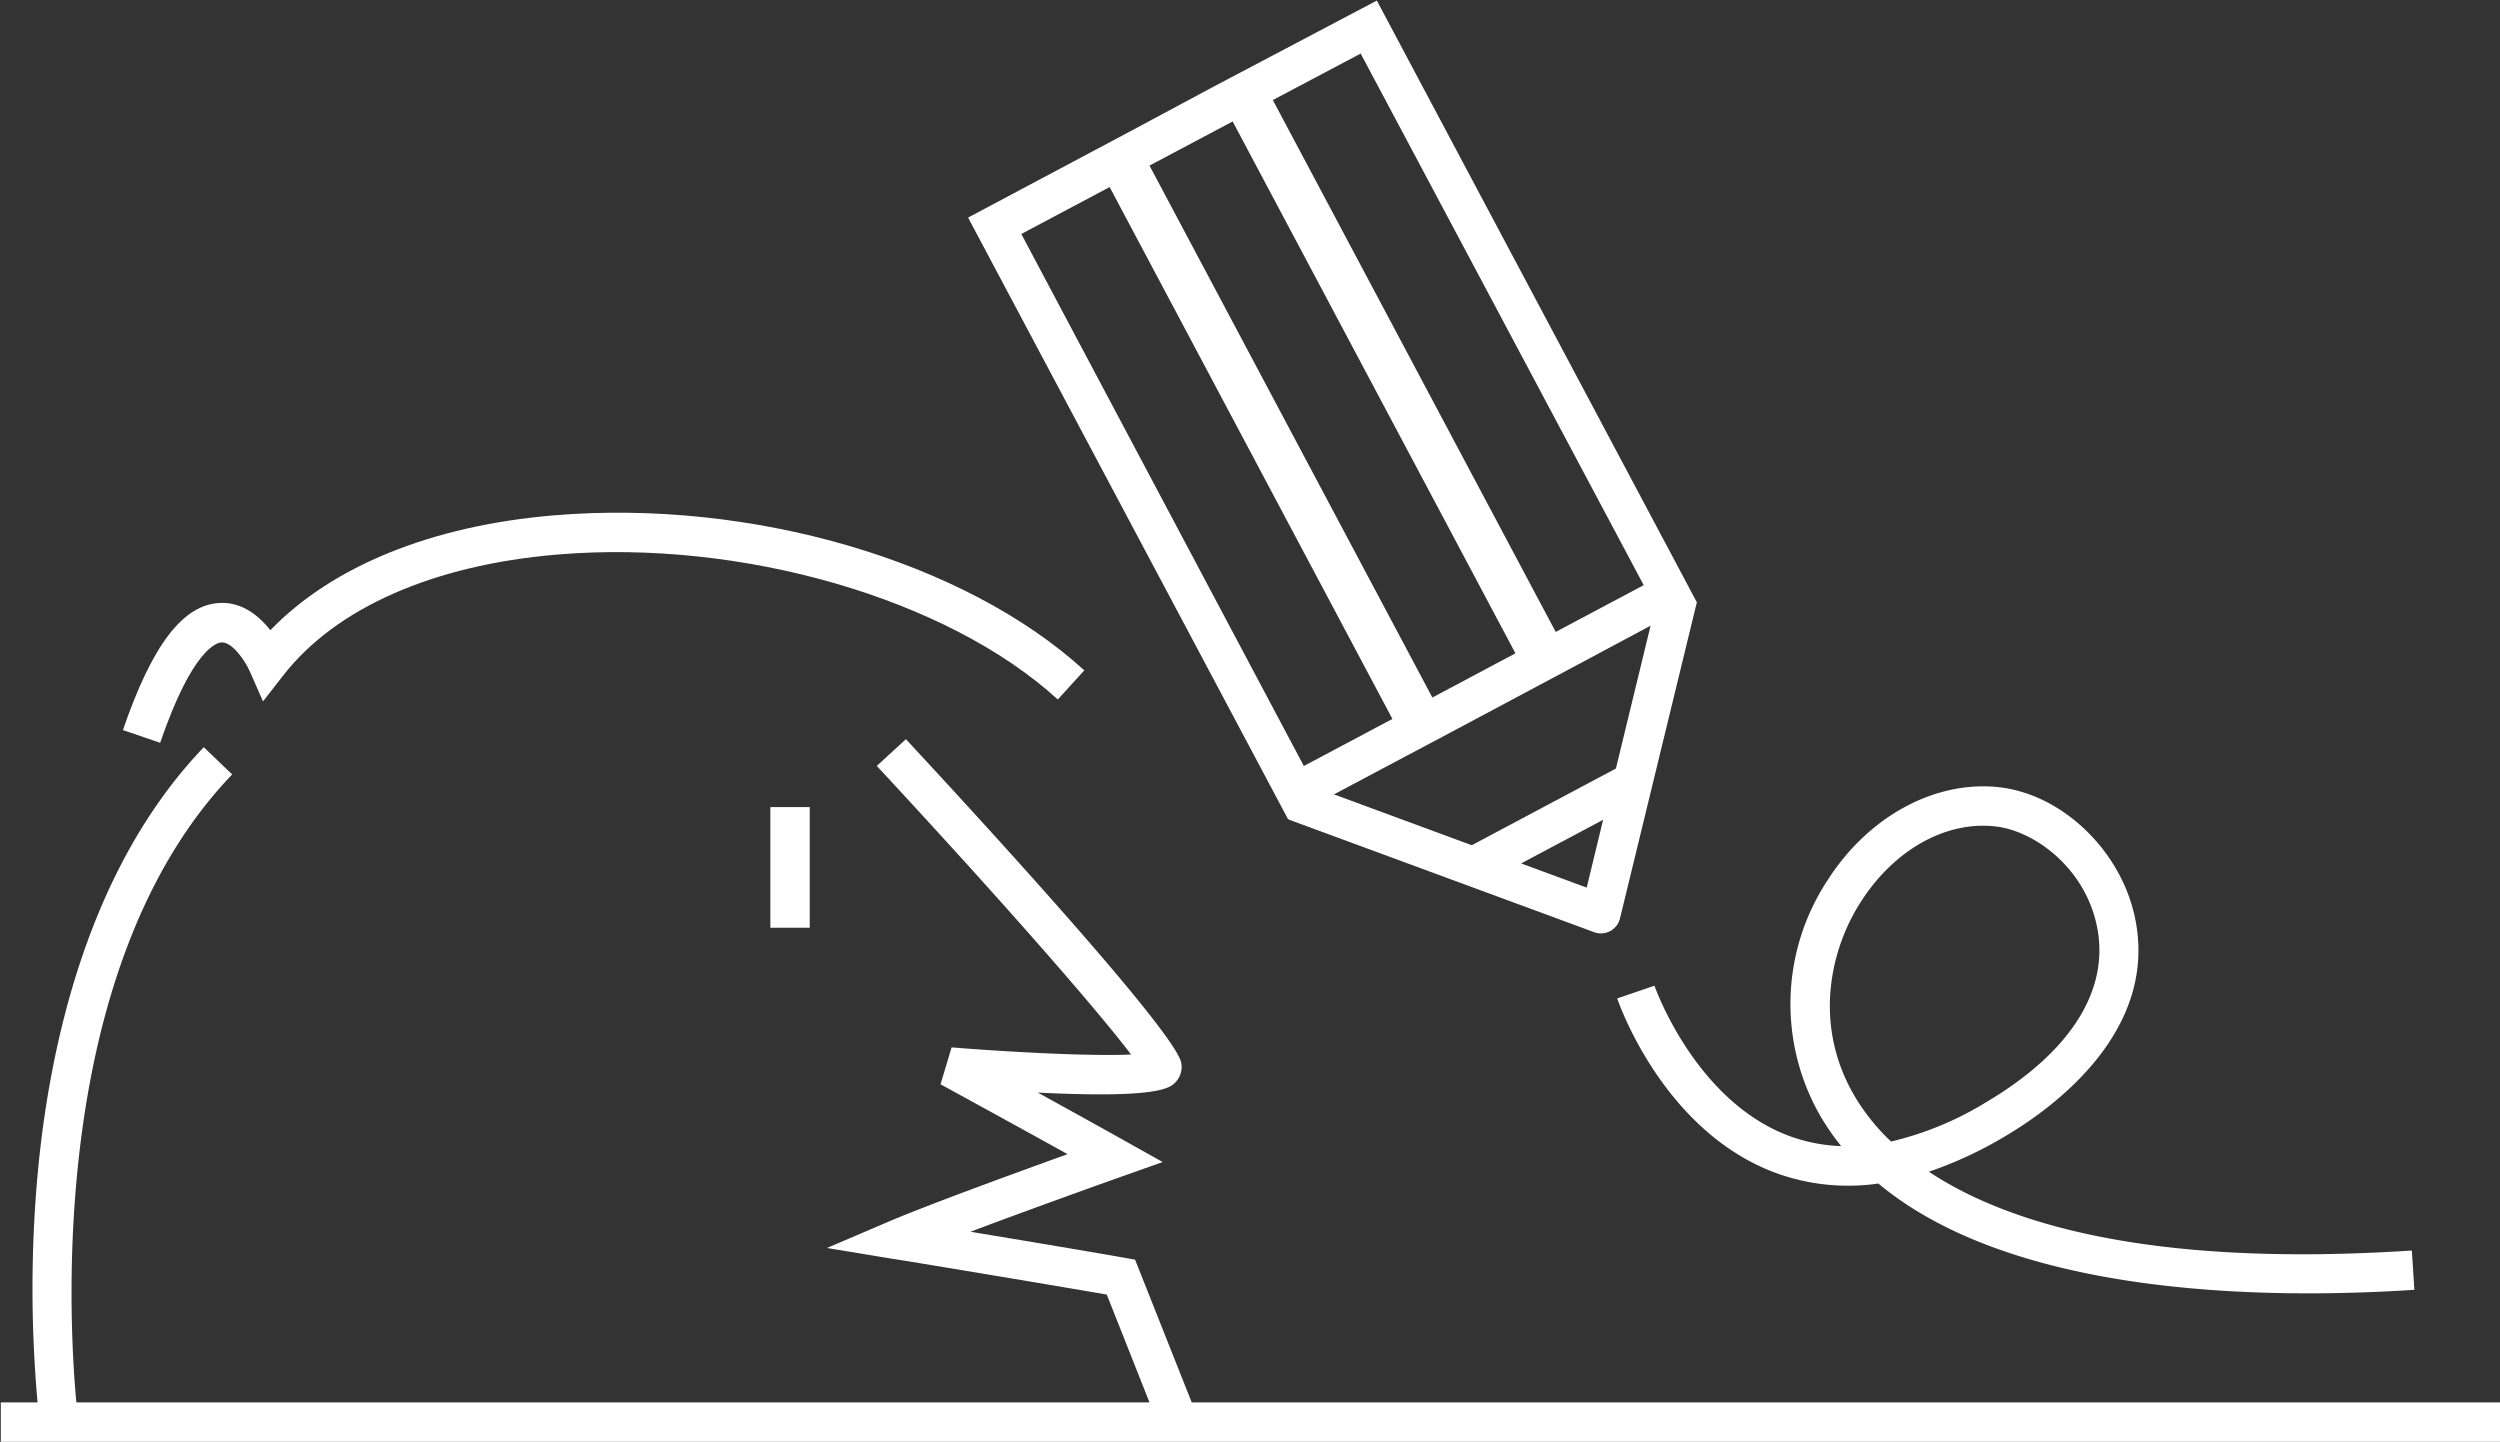 <svg id="Calque_1" data-name="Calque 1" xmlns="http://www.w3.org/2000/svg" viewBox="0 0 304.83 175.8"><rect x="0" y="0" width="304.83" height="175.8" fill="#333333" stroke="none"/><defs><style>.cls-1{fill:#fff;}</style></defs><path class="cls-1" d="M919.92,363.47H760.4l-6.91-17.41-1.31-.23c-3.24-.58-12-2.05-18.76-3.17,8.12-3.06,18.3-6.68,18.44-6.73l5-1.77-4.61-2.58c-2.71-1.52-6.82-3.79-10.62-5.89,15,.75,16.21-.61,16.85-1.33a2.68,2.68,0,0,0,.64-2.31c-.76-3.78-23.73-28.85-33.57-39.45L722,285.86c16.38,17.65,27.2,30.15,31,35.19-4.48.21-13.81-.22-21.88-.87l-1.35,4.5c.11.06,8.8,4.81,15.49,8.52-6.42,2.31-17.25,6.27-21.78,8.21l-7.56,3.23,8.12,1.34c.2,0,19,3.13,26,4.34l5.21,13.15H624.4c-.94-10.08-3.45-53.2,19-76.57l-3.46-3.32c-14.16,14.76-18.84,36.51-20.27,52.15a156,156,0,0,0,0,27.74h-4.48v4.8H919.92Z" transform="translate(-615.09 -192.47)"/><rect class="cls-1" x="93.93" y="98.41" width="4.8" height="14.71"/><path class="cls-1" d="M642.1,270.8c1.33-.06,2.88,2.26,3.44,3.51l1.62,3.68,2.47-3.17c6.41-8.22,18.26-13.45,33.38-14.73,22.49-1.9,47.59,5.37,61.06,17.67l3.23-3.55c-14.6-13.34-40.6-20.93-64.7-18.9-14.9,1.26-27,6.19-34.54,14-1.35-1.7-3.4-3.45-6.15-3.32-4.51.19-8.27,5.11-11.83,15.5l4.54,1.55C638.57,271.53,641.55,270.82,642.1,270.8Z" transform="translate(-615.09 -192.47)"/><path class="cls-1" d="M772.19,292.28l0,.11,37.27,13.74a2.39,2.39,0,0,0,3.16-1.68L822,265.87l-.11,0,.08,0-39-73.33L763.13,203h0L753,208.43h0L733.13,219l39,73.33Zm36.37,8.42-8-2.95,10-5.32Zm3.56-14.52-17.58,9.35-16.8-6.2L792,281.76h0l15-8h0l9.35-5Zm3.39-22.36-10.73,5.7-34.49-64.85L781,199Zm-50.12-56.54,34.48,64.85-10.13,5.39-34.49-64.86Zm-15,8,34.48,64.85-10.8,5.74L739.62,221Z" transform="translate(-615.09 -192.47)"/><path class="cls-1" d="M812.28,314.21c.22.66,5.66,16.22,19.34,21.28a25.72,25.72,0,0,0,12.5,1.29c13,10.84,34.78,13.39,52.44,13.39,4.67,0,9.06-.18,12.92-.43l-.31-4.79c-32,2.09-49.39-3.31-58.89-9.61a48.63,48.63,0,0,0,9.38-4.37c5.75-3.41,18.79-12.83,15.71-26.8-1.81-8.19-9-14.95-16.69-15.73S842.9,292,837.91,299.83a27.4,27.4,0,0,0-.81,28.8,30.16,30.16,0,0,0,2.49,3.59,20.41,20.41,0,0,1-6.28-1.22c-11.53-4.25-16.44-18.2-16.49-18.34ZM842,302.41c3.72-5.81,9.33-9.26,14.91-9.26a12,12,0,0,1,1.34.07c4.94.49,11,5.11,12.48,12,1.72,7.8-3.06,15.48-13.46,21.64a39.47,39.47,0,0,1-11.6,4.8,25.59,25.59,0,0,1-4.39-5.45C836.11,317.51,838.24,308.22,842,302.41Z" transform="translate(-615.09 -192.47)"/></svg>